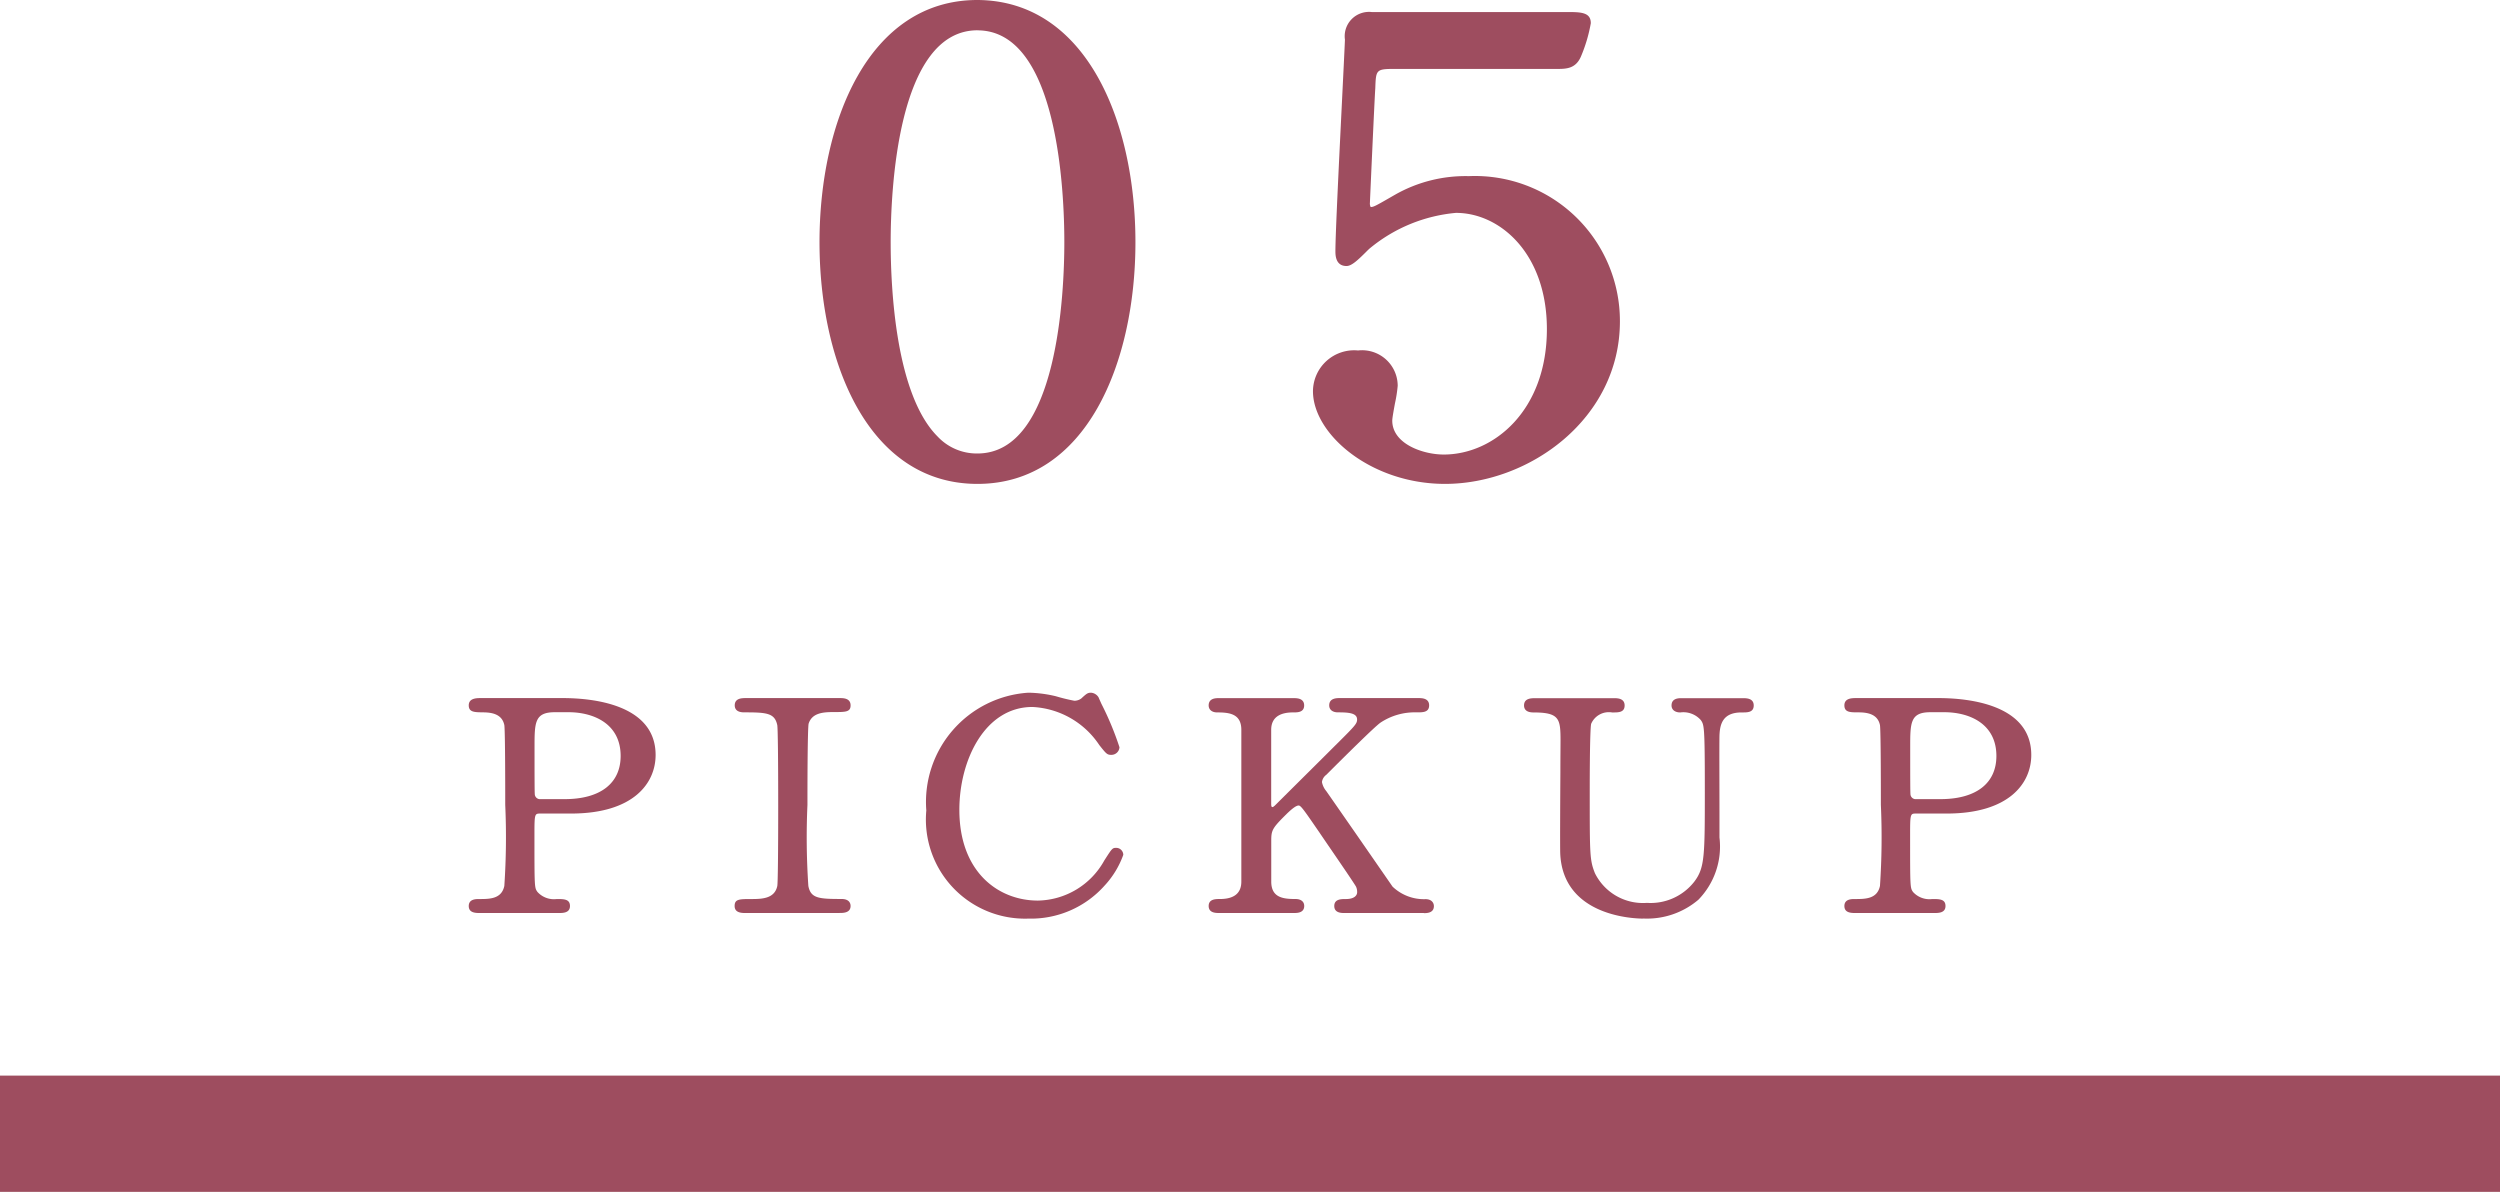 <svg xmlns="http://www.w3.org/2000/svg" width="86" height="41" viewBox="0 0 86 41"><g transform="translate(-137 -4213)"><rect width="86" height="4" transform="translate(137 4250)" fill="#9e4d5f"/><g transform="translate(153.125 4217)"><path d="M3.236,20.1c.414,0,3.109,0,3.109,1.875C6.345,23,5.472,23.9,3.519,23.9H2.472c-.295,0-.295.079-.295.833,0,1.816,0,1.825.12,1.994a.856.856,0,0,0,.731.278c.24,0,.371,0,.371.158s-.153.159-.306.159H.4c-.164,0-.317,0-.317-.159s.164-.158.273-.158c.371,0,.84,0,.949-.516a23.767,23.767,0,0,0,.033-2.807c0-.466,0-2.588-.033-2.757-.1-.476-.567-.506-.829-.506s-.393,0-.393-.159S.235,20.1.4,20.1ZM3.3,23.577c1.44,0,2.007-.724,2.007-1.567,0-1.091-.883-1.587-1.876-1.587H2.963c-.786,0-.786.436-.786,1.3,0,.138,0,1.546.011,1.635a.259.259,0,0,0,.284.219Z" fill="#9e4d5f"/><path d="M3.094,27.408H.4c-.159,0-.4,0-.4-.241s.249-.24.356-.24c.362,0,.773,0,.868-.451a24.933,24.933,0,0,0,.031-2.789c0-2.329-.022-2.694-.031-2.743-.08-.388-.442-.439-.748-.439C.2,20.5,0,20.5,0,20.265s.24-.251.4-.251H3.236c.959,0,3.192.19,3.192,1.957,0,.974-.764,2.015-2.909,2.015H2.472c-.208,0-.212,0-.212.751,0,1.8,0,1.8.105,1.947a.764.764,0,0,0,.663.243c.244,0,.454,0,.454.24s-.243.241-.388.241M.4,20.178c-.207,0-.234.017-.234.087s0,.076.311.076c.195,0,.792,0,.909.571.023.118.035,1.052.035,2.775a22.746,22.746,0,0,1-.035,2.823c-.123.581-.669.581-1.029.581-.164,0-.191.022-.191.076s.029.077.234.077h2.7c.2,0,.223-.02.223-.077s-.011-.076-.289-.076a.937.937,0,0,1-.8-.31c-.137-.192-.137-.192-.137-2.044,0-.757,0-.915.377-.915H3.519c2.023,0,2.744-.957,2.744-1.851,0-1.618-2.117-1.793-3.027-1.793Zm2.9,3.481H2.472a.337.337,0,0,1-.365-.289C2.1,23.284,2.1,22.19,2.1,21.723c0-.863,0-1.382.868-1.382h.469c1.19,0,1.959.655,1.959,1.669,0,1.033-.781,1.649-2.09,1.649M2.963,20.5c-.7,0-.7.356-.7,1.218,0,.932,0,1.571.011,1.625a.18.18,0,0,0,.2.147H3.3c1.224,0,1.925-.542,1.925-1.485C5.226,20.9,4.3,20.5,3.432,20.5Z" fill="#9e4d5f"/><path d="M9.535,27.326c-.142,0-.306,0-.306-.159s.088-.158.514-.158c.316,0,.839,0,.948-.516.033-.169.033-2.45.033-2.737,0-.408,0-2.649-.033-2.827-.109-.506-.5-.506-1.221-.506-.066,0-.241,0-.241-.159s.164-.168.317-.168h3.207c.132,0,.3,0,.3.168,0,.149-.1.149-.5.149-.327,0-.8.01-.938.456-.044.139-.044,2.371-.044,2.827a23.621,23.621,0,0,0,.033,2.8c.1.516.491.516,1.222.516.054,0,.229,0,.229.158s-.163.159-.3.159Z" fill="#9e4d5f"/><path d="M12.753,27.408H9.534c-.135,0-.388,0-.388-.241s.162-.24.6-.24c.391,0,.78-.035.868-.45.019-.1.031-1.142.031-2.721,0-1.653-.012-2.7-.032-2.812-.089-.417-.363-.439-1.14-.439-.267,0-.323-.131-.323-.24,0-.251.25-.251.4-.251h3.208c.122,0,.377,0,.377.251,0,.23-.171.23-.585.23-.371,0-.742.032-.859.4-.009.035-.04.346-.04,2.8a24.835,24.835,0,0,0,.031,2.78c.081.428.357.45,1.141.45.282,0,.312.168.312.24,0,.241-.255.241-.377.241m-3.208-7.23c-.2,0-.234.02-.234.087,0,.038.012.076.158.076.735,0,1.179,0,1.3.57.029.157.035,1.633.035,2.845,0,.962,0,2.6-.034,2.753-.123.582-.713.582-1.03.582-.431,0-.431.011-.431.076s.032.077.223.077h3.219c.18,0,.212-.02.212-.077,0-.028,0-.076-.147-.076-.743,0-1.192,0-1.3-.582a23.217,23.217,0,0,1-.034-2.812,25.179,25.179,0,0,1,.047-2.852c.164-.514.719-.514,1.017-.514.407,0,.42-.01.42-.066s-.029-.087-.212-.087Z" fill="#9e4d5f"/><path d="M21.593,20.026c0,.01.709,1.567.709,1.676a.2.2,0,0,1-.207.178c-.1,0-.12-.029-.349-.317a2.972,2.972,0,0,0-2.357-1.329c-1.713,0-2.6,1.9-2.6,3.62,0,2.3,1.483,3.2,2.781,3.2a2.712,2.712,0,0,0,2.357-1.408c.251-.388.251-.4.338-.4a.162.162,0,0,1,.164.159,3.221,3.221,0,0,1-.622,1,3.333,3.333,0,0,1-2.564,1.1,3.331,3.331,0,0,1-3.425-3.639,3.677,3.677,0,0,1,3.425-3.968,4.161,4.161,0,0,1,.928.119,5.9,5.9,0,0,0,.654.158.478.478,0,0,0,.3-.1c.175-.16.2-.179.283-.179a.251.251,0,0,1,.186.119" fill="#9e4d5f"/><path d="M19.248,27.6a3.41,3.41,0,0,1-3.508-3.721,3.767,3.767,0,0,1,3.508-4.05,4.279,4.279,0,0,1,.946.121,6.387,6.387,0,0,0,.637.156.4.4,0,0,0,.238-.077c.182-.166.22-.2.339-.2a.332.332,0,0,1,.258.161l.01.024c.012.029.045.1.089.2a10.311,10.311,0,0,1,.62,1.492.278.278,0,0,1-.289.261c-.137,0-.173-.045-.405-.337a2.931,2.931,0,0,0-2.3-1.31c-1.633,0-2.514,1.823-2.514,3.538,0,2.156,1.355,3.122,2.7,3.122A2.661,2.661,0,0,0,21.863,25.6l.047-.073c.216-.334.234-.361.36-.361a.244.244,0,0,1,.246.241,3.072,3.072,0,0,1-.642,1.056A3.391,3.391,0,0,1,19.248,27.6m0-7.607A3.606,3.606,0,0,0,15.9,23.875a3.256,3.256,0,0,0,3.343,3.557,3.2,3.2,0,0,0,2.5-1.073,3.357,3.357,0,0,0,.6-.95.079.079,0,0,0-.081-.074h-.022a1.834,1.834,0,0,0-.2.286L22,25.695a2.813,2.813,0,0,1-2.426,1.445c-1.426,0-2.864-1.015-2.864-3.286,0-1.8.939-3.7,2.679-3.7a3.077,3.077,0,0,1,2.421,1.36c.228.287.233.287.285.287s.124-.036.124-.1c-.016-.1-.46-1.1-.606-1.425-.055-.124-.081-.182-.093-.211a.177.177,0,0,0-.113-.077c-.052,0-.056,0-.228.157a.559.559,0,0,1-.35.12,5.5,5.5,0,0,1-.684-.163,4.118,4.118,0,0,0-.9-.114" fill="#9e4d5f"/><path d="M30.129,27.326c-.109,0-.273,0-.273-.159s.153-.158.316-.158c.35,0,.47-.169.47-.318a.518.518,0,0,0-.044-.218c-.033-.089-1.146-1.7-1.277-1.894-.588-.854-.654-.952-.774-.952s-.306.148-.545.386c-.437.437-.48.536-.48.913v1.4c0,.685.588.685.916.685.1,0,.218.029.218.158,0,.159-.164.159-.262.159H25.809c-.11,0-.273,0-.273-.159s.153-.158.305-.158c.382,0,.818-.129.818-.685V21.107c0-.684-.589-.684-.916-.684-.087,0-.207-.03-.207-.159,0-.168.163-.168.261-.168h2.575c.12,0,.284,0,.284.168s-.164.159-.305.159c-.349,0-.829.109-.829.684v2.539c0,.089.01.2.13.2.055,0,.1-.05.12-.06.1-.1,1.757-1.745,2.084-2.072.7-.695.786-.775.786-.963,0-.327-.426-.327-.742-.327-.033,0-.218,0-.218-.159s.163-.168.283-.168H32.66c.131,0,.3,0,.3.168s-.153.159-.361.159a2.236,2.236,0,0,0-1.276.367c-.229.159-1.418,1.349-1.876,1.8a.451.451,0,0,0-.175.307.723.723,0,0,0,.164.358c.414.594.6.863,2.28,3.283a1.642,1.642,0,0,0,1.2.466c.207,0,.207.138.207.158,0,.159-.163.159-.261.159Z" fill="#9e4d5f"/><path d="M32.857,27.408H30.129c-.106,0-.355,0-.355-.241s.24-.24.4-.24c.286,0,.387-.122.387-.236a.433.433,0,0,0-.036-.184c-.038-.081-.631-.947-.95-1.412-.157-.23-.281-.411-.32-.47l-.037-.053c-.481-.7-.595-.863-.669-.863-.107,0-.3.175-.487.363-.428.428-.456.506-.456.854v1.4c0,.556.412.6.834.6.188,0,.3.09.3.24,0,.241-.25.241-.344.241H25.809c-.107,0-.356,0-.356-.241s.243-.24.388-.24c.488,0,.736-.2.736-.6V21.107c0-.555-.412-.6-.834-.6-.176,0-.29-.094-.29-.24,0-.251.25-.251.344-.251h2.575c.11,0,.366,0,.366.251s-.252.24-.387.24c-.341,0-.747.1-.747.6v2.54c0,.116.024.116.048.116s.034-.018.047-.028l.023-.016.556-.553c.543-.539,1.309-1.3,1.52-1.512l.071-.07c.622-.618.69-.691.69-.834,0-.226-.3-.245-.659-.245-.186,0-.3-.092-.3-.24,0-.251.257-.251.366-.251H32.66c.122,0,.377,0,.377.251s-.235.24-.443.24a2.125,2.125,0,0,0-1.229.353c-.206.143-1.249,1.181-1.75,1.68l-.115.115a.369.369,0,0,0-.15.249.683.683,0,0,0,.149.312c.276.395.45.647,1.035,1.488L31.779,26.5a1.561,1.561,0,0,0,1.132.431c.214,0,.29.129.29.24,0,.241-.25.241-.344.241m-4.31-3.863c.161,0,.209.07.8.934l.037.053c.04.06.164.242.321.47.636.929.942,1.381.965,1.443a.591.591,0,0,1,.049.246c0,.185-.144.4-.552.4-.205,0-.233.017-.233.076s.026.077.19.077h2.728c.153,0,.179-.024.179-.077,0-.018,0-.076-.125-.076a1.729,1.729,0,0,1-1.269-.5L30.4,24.8c-.584-.841-.758-1.093-1.035-1.489a.786.786,0,0,1-.178-.4.547.547,0,0,1,.2-.368l.114-.113c.543-.541,1.554-1.547,1.772-1.7a2.285,2.285,0,0,1,1.323-.382c.245,0,.278-.016.278-.076s-.029-.087-.212-.087H29.965c-.172,0-.2.022-.2.087,0,.018,0,.076.136.076.328,0,.824,0,.824.409,0,.216-.084.3-.739.951l-.071.071c-.211.211-.977.971-1.52,1.511l-.564.561-.024.016a.244.244,0,0,1-.154.067c-.1,0-.213-.048-.213-.28v-2.54c0-.487.333-.766.912-.766.19,0,.222-.02.222-.076s-.028-.087-.2-.087H25.8c-.152,0-.179.023-.179.087,0,.018,0,.076.125.076.325,0,1,0,1,.766v5.217c0,.494-.32.767-.9.767-.2,0-.223.021-.223.076s.027.077.191.077h2.585c.153,0,.179-.024.179-.077,0-.02,0-.076-.135-.076-.325,0-1,0-1-.767v-1.4c0-.409.062-.527.5-.971.269-.266.444-.41.6-.41" fill="#9e4d5f"/><path d="M43.814,20.1c.142,0,.305,0,.305.169s-.152.158-.338.158c-.774,0-.829.566-.84.873-.01.5,0,2.956,0,3.511a2.558,2.558,0,0,1-.7,2.083,2.7,2.7,0,0,1-1.844.625c-.468,0-2.7-.139-2.771-2.192-.01-.555.011-3.253.011-3.858,0-.764-.055-1.042-1.014-1.042-.066,0-.241,0-.241-.158s.165-.169.327-.169h2.673c.131,0,.3,0,.3.169s-.142.158-.349.158a.74.74,0,0,0-.8.446c-.055.15-.055,2.034-.055,2.381,0,2.182,0,2.351.185,2.817a1.922,1.922,0,0,0,1.866,1.071,2,2,0,0,0,1.7-.773c.372-.5.372-.914.372-3.214,0-2.192-.023-2.242-.153-2.43a.88.88,0,0,0-.776-.3c-.119,0-.217-.05-.217-.158,0-.169.163-.169.261-.169Z" fill="#9e4d5f"/><path d="M40.4,27.6c-.285,0-2.784-.064-2.854-2.272-.007-.376,0-1.746.006-2.746,0-.5.005-.917.005-1.114,0-.745-.04-.96-.932-.96-.267,0-.323-.131-.323-.24,0-.251.247-.251.41-.251h2.673c.122,0,.377,0,.377.251s-.23.24-.432.24a.662.662,0,0,0-.718.389c-.025.078-.05.736-.05,2.356,0,2.158,0,2.335.179,2.786a1.845,1.845,0,0,0,1.789,1.02,1.907,1.907,0,0,0,1.636-.739c.355-.476.355-.887.355-3.166,0-2.184-.024-2.218-.138-2.383a.8.8,0,0,0-.707-.263c-.183,0-.3-.094-.3-.24,0-.251.251-.251.345-.251h2.095c.135,0,.387,0,.387.251s-.233.24-.42.24c-.643,0-.744.4-.758.794-.008.365,0,1.807,0,2.761v.747A2.621,2.621,0,0,1,42.3,26.95a2.723,2.723,0,0,1-1.9.647m-3.688-7.419c-.212,0-.245.02-.245.087,0,.038.013.076.158.076,1,0,1.1.308,1.1,1.124,0,.2,0,.618-.006,1.115-.005,1-.013,2.369-.005,2.741.065,2.052,2.42,2.112,2.689,2.112a2.565,2.565,0,0,0,1.788-.6,2.482,2.482,0,0,0,.671-2.022V24.06c0-.954-.007-2.4,0-2.766a.857.857,0,0,1,.923-.953c.223,0,.255-.017.255-.076s-.031-.087-.222-.087H41.72c-.155,0-.18.026-.18.087s.095.076.136.076a.96.96,0,0,1,.842.332c.146.21.168.242.168,2.478,0,2.326,0,2.745-.388,3.263a2.06,2.06,0,0,1-1.768.806A2.008,2.008,0,0,1,38.588,26.1c-.191-.482-.191-.66-.191-2.848a21.69,21.69,0,0,1,.059-2.409.827.827,0,0,1,.874-.5c.242,0,.267-.015.267-.076s-.03-.087-.212-.087Z" fill="#9e4d5f"/><path d="M50.56,20.1c.413,0,3.108,0,3.108,1.875,0,1.031-.872,1.933-2.826,1.933H49.8c-.3,0-.3.079-.3.833,0,1.816,0,1.825.12,1.994a.86.86,0,0,0,.732.278c.239,0,.37,0,.37.158s-.153.159-.305.159H47.722c-.163,0-.317,0-.317-.159s.164-.158.274-.158c.37,0,.84,0,.948-.516a23.766,23.766,0,0,0,.033-2.807c0-.466,0-2.588-.033-2.757-.1-.476-.566-.506-.828-.506s-.394,0-.394-.159.154-.168.317-.168Zm.065,3.481c1.439,0,2.007-.724,2.007-1.567,0-1.091-.883-1.587-1.876-1.587h-.47c-.786,0-.786.436-.786,1.3,0,.138,0,1.546.012,1.635a.259.259,0,0,0,.284.219Z" fill="#9e4d5f"/><path d="M50.417,27.408H47.722c-.159,0-.4,0-.4-.241s.249-.24.356-.24c.362,0,.773,0,.868-.451a24.934,24.934,0,0,0,.031-2.789c0-2.329-.022-2.694-.031-2.743-.08-.388-.442-.439-.748-.439-.276,0-.476,0-.476-.24s.24-.251.4-.251h2.837c.959,0,3.192.19,3.192,1.957,0,.974-.764,2.015-2.909,2.015H49.795c-.208,0-.212,0-.212.751,0,1.8,0,1.8.1,1.947a.764.764,0,0,0,.663.243c.244,0,.454,0,.454.24s-.243.241-.388.241m-2.695-7.23c-.207,0-.234.017-.234.087s0,.076.311.076c.195,0,.792,0,.909.571.023.118.035,1.052.035,2.775a22.746,22.746,0,0,1-.035,2.823c-.123.581-.669.581-1.029.581-.164,0-.191.022-.191.076s.029.077.234.077h2.695c.205,0,.223-.02.223-.077s-.011-.076-.289-.076a.937.937,0,0,1-.8-.31c-.137-.192-.137-.192-.137-2.044,0-.757,0-.915.377-.915h1.047c2.023,0,2.744-.957,2.744-1.851,0-1.618-2.117-1.793-3.027-1.793Zm2.9,3.481h-.829a.337.337,0,0,1-.365-.289c-.011-.086-.012-1.18-.012-1.647,0-.863,0-1.382.868-1.382h.469c1.19,0,1.959.655,1.959,1.669,0,1.033-.781,1.649-2.09,1.649M50.286,20.5c-.7,0-.7.356-.7,1.218,0,.932,0,1.571.011,1.625a.18.18,0,0,0,.2.147h.829c1.224,0,1.925-.542,1.925-1.485,0-1.109-.927-1.505-1.794-1.505Z" fill="#9e4d5f"/><path d="M17.5,16.475c-3.7,0-5.263-4.231-5.263-8.142,0-3.953,1.59-8.162,5.263-8.162,3.789.021,5.263,4.422,5.263,8.162,0,3.763-1.5,8.142-5.263,8.142m0-15.6c-3.111,0-3.158,6.376-3.158,7.46,0,.872,0,7.461,3.158,7.439,3.111,0,3.158-6.334,3.158-7.439,0-.893,0-7.46-3.158-7.46" transform="translate(0 -4)" fill="#9e4d5f"/><path d="M17.5,16.646c-3.754,0-5.434-4.175-5.434-8.313S13.75,0,17.5,0c3.754.022,5.434,4.2,5.434,8.333s-1.681,8.313-5.434,8.313m0-16.3c-3.517,0-5.091,4.014-5.091,7.991S13.986,16.3,17.5,16.3c2.535,0,5.092-2.465,5.092-7.971C22.6,4.37,21.021.361,17.5.342m-.016,15.6a2.193,2.193,0,0,1-1.589-.674c-1.555-1.544-1.723-5.365-1.723-6.936C14.175,6.039,14.5.7,17.5.7s3.329,5.337,3.329,7.631-.325,7.61-3.329,7.61Zm.017-14.9c-2.772,0-2.987,5.579-2.987,7.289,0,1.528.157,5.239,1.622,6.693A1.845,1.845,0,0,0,17.5,15.6c2.772,0,2.988-5.564,2.988-7.269S20.275,1.044,17.5,1.044" transform="translate(0 -4)" fill="#9e4d5f"/><path d="M31.832,2.19c-.8,0-.8.191-.818.851-.024.318-.188,3.911-.188,3.931,0,.17.047.32.211.32.14,0,.211-.043.912-.447A4.718,4.718,0,0,1,34.4,6.229a4.822,4.822,0,0,1,5.03,4.824c0,3.147-2.878,5.421-5.849,5.421-2.479,0-4.374-1.658-4.374-3.018a1.254,1.254,0,0,1,1.38-1.234,1.064,1.064,0,0,1,1.194,1.042c0,.17-.188,1-.188,1.191,0,.914,1.123,1.339,1.942,1.339,1.708,0,3.719-1.509,3.719-4.485,0-2.827-1.8-4.167-3.3-4.167A5.534,5.534,0,0,0,30.92,8.376c-.117.085-.562.594-.725.594-.187,0-.211-.148-.211-.34,0-.85.281-6.121.327-7.269A.68.68,0,0,1,31.06.575h6.69c.468,0,.679,0,.679.213A5.3,5.3,0,0,1,38.1,1.872c-.14.318-.374.318-.678.318Z" transform="translate(0 -4)" fill="#9e4d5f"/><path d="M33.586,16.646c-2.559,0-4.545-1.715-4.545-3.19a1.418,1.418,0,0,1,1.551-1.4,1.226,1.226,0,0,1,1.364,1.213,4.646,4.646,0,0,1-.093.6c-.042.228-.094.512-.094.6,0,.8,1.056,1.167,1.77,1.167,1.72,0,3.549-1.511,3.549-4.313,0-2.6-1.611-4-3.127-4a5.409,5.409,0,0,0-2.934,1.195c-.039.029-.1.088-.168.157-.29.288-.493.476-.664.476-.382,0-.382-.385-.382-.511,0-.573.124-3.079.223-5.092.048-.973.089-1.8.105-2.184a.836.836,0,0,1,.919-.95h6.69c.493,0,.849,0,.849.384a5.234,5.234,0,0,1-.342,1.152c-.185.421-.515.421-.834.421H31.832c-.624,0-.625.038-.647.669C31.159,3.384,31,6.953,31,6.978a.257.257,0,0,0,.027.144h0c.1,0,.171-.04.775-.388l.063-.036A4.9,4.9,0,0,1,34.4,6.059a4.989,4.989,0,0,1,5.2,4.995c0,3.345-3.112,5.592-6.019,5.592m-2.994-4.252a1.081,1.081,0,0,0-1.209,1.062c0,1.291,1.875,2.848,4.2,2.848,2.742,0,5.677-2.109,5.677-5.25A4.654,4.654,0,0,0,34.4,6.4a4.564,4.564,0,0,0-2.369.592l-.065.037c-.681.392-.753.433-.935.433-.089,0-.381-.035-.381-.49,0-.014.163-3.6.188-3.944.024-.7.074-1.009.989-1.009h5.591c.316,0,.431-.011.522-.216A5.589,5.589,0,0,0,38.258.788,1.484,1.484,0,0,0,37.75.747H31.06c-.508,0-.578.3-.578.615-.015.387-.057,1.219-.1,2.193-.095,1.9-.223,4.512-.223,5.076,0,.129.014.163.02.171a2.312,2.312,0,0,0,.444-.378,2.254,2.254,0,0,1,.2-.186,5.636,5.636,0,0,1,3.141-1.266c1.681,0,3.469,1.521,3.469,4.338,0,3.023-2.005,4.655-3.891,4.655-.877,0-2.112-.468-2.112-1.509a5.042,5.042,0,0,1,.1-.658c.039-.208.086-.467.086-.533,0-.529-.4-.871-1.022-.871" transform="translate(0 -4)" fill="#9e4d5f"/></g></g></svg>